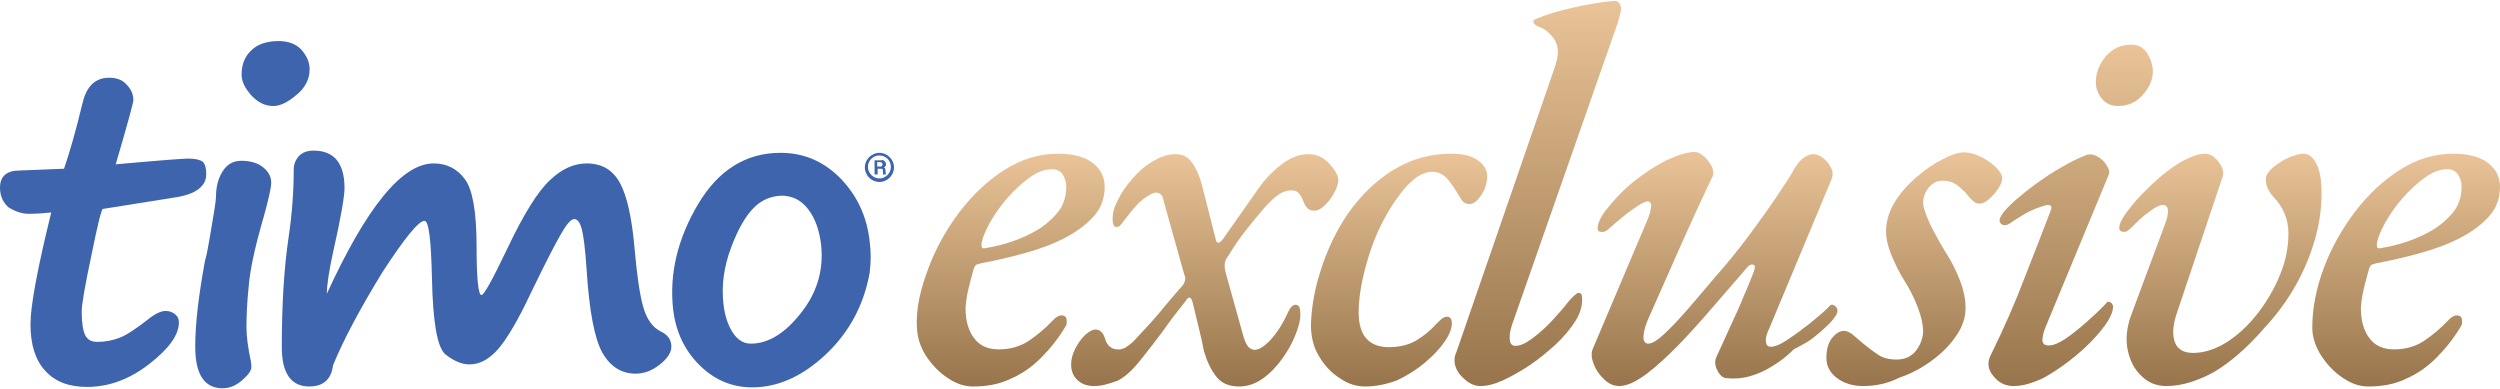 <?xml version="1.0" encoding="utf-8"?>
<!-- Generator: Adobe Illustrator 26.2.1, SVG Export Plug-In . SVG Version: 6.00 Build 0)  -->
<svg version="1.1" id="katman_1" xmlns="http://www.w3.org/2000/svg" xmlns:xlink="http://www.w3.org/1999/xlink" x="0px" y="0px"
	 viewBox="0 0 566 88" style="enable-background:new 0 0 566 88;" xml:space="preserve">
<style type="text/css">
	.st0{fill:#3D64AC;}
	.st1{fill:url(#SVGID_1_);}
	.st2{fill:url(#SVGID_00000065784884783485762100000008478591958954465947_);}
	.st3{fill:url(#SVGID_00000087400218060594292510000006192072080401637007_);}
	.st4{fill:url(#SVGID_00000141457499274407981610000008504281583754001829_);}
	.st5{fill:url(#SVGID_00000116228278538360200270000003808802804329606809_);}
	.st6{fill:url(#SVGID_00000113350041449990131010000013391829310085433492_);}
	.st7{fill:url(#SVGID_00000101076256431854139770000016468967820348072072_);}
	.st8{fill:url(#SVGID_00000123409279711700486770000017795961231166576058_);}
	.st9{fill:url(#SVGID_00000139253178366053998150000014475585606642999959_);}
</style>
<g>
	<g>
		<g>
			<path class="st0" d="M23.3,47.3c-0.3,0-1.2,3.5-2.6,10.5c-1.5,7-2.2,11.2-2.2,12.7c0,2.6,0.3,4.4,0.8,5.4c0.5,1,1.4,1.5,2.7,1.5
				c1.8,0,3.4-0.3,5-0.9c1.6-0.6,3.7-2,6.4-4.1c1.6-1.3,3-2,4.1-2c0.9,0,1.6,0.3,2.2,0.8c0.6,0.5,0.8,1.1,0.8,1.8
				c0,2.8-2.2,5.9-6.7,9.4c-4.5,3.5-9.2,5.2-14.1,5.2c-4.1,0-7.3-1.2-9.5-3.7c-2.2-2.4-3.3-5.9-3.3-10.5c0-4.2,1.6-12.7,4.7-25.3
				c-2,0.2-3.4,0.3-4.2,0.3h-1c-1.4,0-2.9-0.5-4.4-1.4C0.8,46,0,44.5,0,42.5c0-2.6,1.5-3.9,4.5-3.9l10-0.4c1.3-3.8,2.7-8.7,4.2-14.9
				c0.9-3.8,2.9-5.7,6-5.7c1.7,0,3.1,0.5,4,1.6c1,1,1.5,2.2,1.5,3.5c0,0.5-1.3,5.3-4,14.5c10-0.9,15.4-1.3,16.4-1.3
				c1.7,0,2.7,0.3,3.3,0.7c0.5,0.5,0.8,1.4,0.8,2.8c0,2.8-2.4,4.6-7.1,5.3L23.3,47.3z"/>
			<path class="st0" d="M47.4,54.3L47.4,54.3c1-5.7,1.5-8.9,1.5-9.7c0-2.3,0.5-4.2,1.5-5.8c1-1.6,2.4-2.4,4.2-2.4
				c2.1,0,3.8,0.5,5,1.5c1.2,1,1.8,2.1,1.8,3.4c0,1.3-0.6,3.8-1.7,7.8l-0.3,1c-1.7,6-2.8,11-3.1,14.8c-0.4,3.8-0.5,6.9-0.5,9.2
				c0,1.9,0.3,4.5,1,7.7c0.1,0.6,0.1,1,0.1,1.4c0,0.7-0.7,1.7-2.1,2.9c-1.4,1.2-2.8,1.8-4.4,1.8c-4.1,0-6.2-3.1-6.2-9.4
				c0-5.3,0.8-11.8,2.2-19.4C46.9,57.4,47.1,55.8,47.4,54.3z M70.1,15.7c0,2.2-1,4.2-3,5.8c-2,1.7-3.7,2.5-5.2,2.5
				c-1.9,0-3.5-0.8-5-2.4c-1.4-1.6-2.2-3.1-2.2-4.7c0-2.3,0.7-4.1,2.2-5.5c1.4-1.4,3.5-2.1,6.2-2.1c2.1,0,3.8,0.6,5.1,1.9
				C69.4,12.6,70.1,14,70.1,15.7z"/>
			<path class="st0" d="M75.4,82.7c-0.4,3.2-2.2,4.8-5.4,4.8c-4.1,0-6.2-3-6.2-8.9c0-9.6,0.5-17.8,1.5-24.6
				c0.8-5.3,1.2-10.5,1.2-15.6c0-1.2,0.4-2.2,1.2-3.1c0.8-0.8,1.9-1.2,3.3-1.2c4.7,0,7,2.9,7,8.5c0,1.8-0.8,6.6-2.5,14.1
				c-1,4.5-1.5,7.8-1.5,9.8c9-19.6,17-29.5,24.2-29.5c2.9,0,5.3,1.2,7,3.5c1.8,2.3,2.7,7.5,2.7,15.4c0,7.3,0.4,10.9,1.1,10.9
				c0.6,0,2.5-3.5,5.9-10.6c3.7-7.8,6.9-12.9,9.6-15.4c2.6-2.5,5.4-3.8,8.3-3.8c3.5,0,6,1.5,7.6,4.5c1.6,3,2.7,8,3.3,15.1
				c0.5,5.6,1.1,9.9,1.9,12.8c0.8,2.9,2.2,4.8,4.1,5.7c1.6,0.8,2.3,1.9,2.3,3.4c0,1.3-0.9,2.7-2.7,4.1c-1.8,1.4-3.6,2-5.4,2
				c-3.2,0-5.7-1.6-7.5-4.7c-1.8-3.2-3-9.5-3.6-19c-0.3-4.6-0.7-7.6-1.1-9.1c-0.4-1.5-1-2.2-1.7-2.2c-0.7,0-1.7,1.1-3,3.4
				c-1.3,2.2-3.6,6.7-6.8,13.3c-2.8,6-5.3,10.2-7.3,12.6c-2.1,2.4-4.2,3.6-6.6,3.6c-1.8,0-3.6-0.8-5.5-2.3c-1.8-1.6-2.8-7.2-3-17.1
				c-0.2-8.7-0.7-13.1-1.7-13.1c-1.3,0-4.5,3.9-9.5,11.6C81.7,69.6,77.9,76.6,75.4,82.7z"/>
			<path class="st0" d="M170.9,46.8c-2,1.9-3.8,5-5.4,9.3c-1.6,4.3-2.2,8.5-1.7,12.8c0.3,2.6,1,4.7,2.1,6.4c1.1,1.7,2.5,2.5,4.1,2.5
				c3.9,0,7.7-2.3,11.3-6.9c3.7-4.6,5.2-9.8,4.6-15.5c-0.4-3.2-1.3-5.9-2.9-8c-1.6-2.1-3.6-3.1-6.1-3.1
				C174.6,44.4,172.6,45.2,170.9,46.8L170.9,46.8z M196.9,61.7c-1.3,7.3-4.6,13.5-9.9,18.5c-5.3,5-10.9,7.5-16.7,7.5
				c-4.6,0-8.6-1.7-12-5.1c-3.4-3.4-5.3-7.6-5.9-12.5c-0.9-8.1,1-16,5.6-23.8c4.6-7.8,10.9-11.7,18.7-11.7c5.4,0,9.9,2,13.7,5.9
				c3.8,4,5.9,8.7,6.5,14.2C197.2,57,197.2,59.3,196.9,61.7L196.9,61.7z"/>
			<g>
				<g>
					<path class="st0" d="M199.1,41.2c-1.8,0-3.3-1.5-3.3-3.3s1.5-3.3,3.3-3.3s3.3,1.5,3.3,3.3S200.9,41.2,199.1,41.2z M199.1,35.2
						c-1.5,0-2.6,1.2-2.6,2.6s1.2,2.6,2.6,2.6s2.6-1.2,2.6-2.6S200.6,35.2,199.1,35.2z"/>
				</g>
				<g>
					<path class="st0" d="M200,36.3c0.1,0.1,0.2,0.1,0.3,0.2c0.1,0.1,0.1,0.2,0.2,0.3c0,0.1,0.1,0.2,0.1,0.3c0,0.2,0,0.3-0.1,0.5
						c-0.1,0.1-0.2,0.3-0.4,0.3c0.1,0.1,0.3,0.1,0.3,0.3s0.1,0.3,0.1,0.5v0.2c0,0.1,0,0.2,0,0.3c0,0.1,0.1,0.1,0.1,0.2v0.1h-0.7
						c0-0.1,0-0.1,0-0.2c0-0.1,0-0.2,0-0.3l0-0.3c0-0.2,0-0.3-0.1-0.4c-0.1-0.1-0.2-0.1-0.4-0.1h-0.7v1.3h-0.7v-3.2h1.5
						C199.7,36.2,199.9,36.2,200,36.3z M198.6,36.8v0.9h0.7c0.1,0,0.3,0,0.3-0.1c0.1-0.1,0.2-0.2,0.2-0.4c0-0.2-0.1-0.3-0.2-0.4
						c-0.1,0-0.2-0.1-0.3-0.1H198.6z"/>
				</g>
			</g>
		</g>
	</g>
	<g>
		<linearGradient id="SVGID_1_" gradientUnits="userSpaceOnUse" x1="228.847" y1="87.538" x2="228.847" y2="34.805">
			<stop  offset="0" style="stop-color:#97744B"/>
			<stop  offset="1" style="stop-color:#EAC498"/>
		</linearGradient>
		<path class="st1" d="M220.3,87.5c-1.9,0-3.8-0.6-5.7-1.9c-2-1.3-3.6-3-5-5.1c-1.3-2.1-1.9-4.1-2-6.3c-0.3-4.4,0.9-9,2.6-13.5
			c1.7-4.6,4.1-8.8,7.1-12.8c3-3.9,6.4-7.1,10.2-9.5c3.8-2.4,7.8-3.6,12-3.6c3.5,0,6.1,0.7,7.9,2.1c1.8,1.4,2.7,3.2,2.7,5.4
			c0,2.6-0.8,4.8-2.5,6.7c-1.7,1.9-3.9,3.5-6.6,4.9c-2.7,1.4-5.7,2.5-9,3.4c-3.3,0.9-6.6,1.7-9.9,2.3c-0.4,0.1-0.7,0.2-1,0.3
			s-0.4,0.4-0.6,0.8c-0.4,1.4-0.8,2.9-1.2,4.5c-0.4,1.6-0.6,3.1-0.7,4.5c0,2.8,0.6,5.1,1.9,6.8c1.2,1.7,3.1,2.6,5.6,2.6
			c2.7,0,5-0.7,6.9-2c1.9-1.3,3.7-2.8,5.2-4.4c0.8-0.9,1.5-1.3,2.1-1.3c0.8,0,1.2,0.4,1.2,1.2c0,0.2,0,0.4,0,0.6s-0.1,0.4-0.2,0.6
			c-1.6,2.7-3.5,5.1-5.6,7.2c-2.1,2.1-4.4,3.7-7,4.8C226.2,87,223.4,87.5,220.3,87.5z M223,56.2c1.2-0.2,2.8-0.5,4.8-1.1
			c2-0.6,4.1-1.4,6.1-2.5c2.1-1.1,3.8-2.5,5.3-4.2c1.5-1.7,2.2-3.7,2.2-6.2c0-1-0.3-1.9-0.8-2.7c-0.6-0.8-1.4-1.2-2.4-1.2
			c-1.6,0-3.3,0.6-5.1,1.9c-1.8,1.3-3.5,2.9-5.1,4.7c-1.6,1.9-2.9,3.7-4,5.7c-1,1.9-1.7,3.5-1.8,4.8C222.2,56.1,222.4,56.3,223,56.2
			z"/>
		
			<linearGradient id="SVGID_00000156566947046470455170000015971670235896622215_" gradientUnits="userSpaceOnUse" x1="272.709" y1="87.417" x2="272.709" y2="34.805">
			<stop  offset="0" style="stop-color:#97744B"/>
			<stop  offset="1" style="stop-color:#EAC498"/>
		</linearGradient>
		<path style="fill:url(#SVGID_00000156566947046470455170000015971670235896622215_);" d="M247.7,87.4c-1.5,0-2.7-0.4-3.7-1.3
			s-1.5-2.1-1.5-3.6c0-1.1,0.3-2.3,0.9-3.5c0.6-1.2,1.3-2.2,2.2-3.1c0.9-0.8,1.7-1.3,2.4-1.3c0.6,0,1,0.2,1.4,0.6
			c0.4,0.4,0.6,0.9,0.8,1.5c0.2,0.8,0.6,1.4,1.1,1.8c0.5,0.4,1,0.6,1.6,0.6c0.6,0.1,1.3-0.1,1.9-0.4c0.6-0.4,1.3-0.9,1.9-1.5
			c1.3-1.4,2.5-2.7,3.7-4c1.2-1.3,2.3-2.6,3.5-4.1c1.2-1.4,2.4-2.9,3.8-4.4c0.3-0.4,0.5-0.8,0.6-1.3c0.1-0.4,0-0.9-0.2-1.3
			l-4.6-16.4c-0.2-0.9-0.4-1.5-0.7-1.7c-0.3-0.2-0.6-0.4-1-0.4c-0.7,0-1.7,0.5-3,1.5c-1.3,1-2.6,2.6-4.2,4.7
			c-0.2,0.2-0.4,0.5-0.7,0.9c-0.3,0.4-0.7,0.7-1.1,0.7c-0.3,0-0.6-0.2-0.7-0.5c-0.2-0.4-0.2-0.8-0.2-1.4c0-1.3,0.4-2.8,1.3-4.4
			c0.8-1.7,2-3.3,3.3-4.8c1.4-1.6,2.9-2.9,4.7-3.9c1.7-1,3.4-1.5,5-1.5c1.5,0,2.7,0.6,3.6,1.8c0.9,1.2,1.7,2.9,2.3,5.1l3.1,12.2
			c0.2,1.2,0.8,1.3,1.7,0.1l8-11.4c1.6-2.3,3.4-4.1,5.4-5.6c2-1.5,4-2.2,6-2.2c1.8,0,3.3,0.7,4.6,2.1c1.3,1.4,2,2.6,2.1,3.6
			c0,0.9-0.3,1.9-0.9,3c-0.6,1.1-1.3,2.1-2.2,2.9c-0.8,0.8-1.6,1.2-2.4,1.2c-0.6,0-1.1-0.2-1.5-0.6c-0.4-0.4-0.7-0.9-0.9-1.5
			c-0.4-1-0.8-1.6-1.2-2c-0.4-0.4-0.9-0.5-1.6-0.5c-0.9,0-1.9,0.3-2.9,1c-1,0.7-2.3,1.9-3.7,3.6c-1.1,1.3-2.3,2.7-3.6,4.4
			c-1.3,1.6-2.6,3.5-4,5.8c-0.4,0.5-0.7,1-0.8,1.7c-0.1,0.6,0,1.5,0.3,2.5l3.9,14c0.3,1.1,0.7,1.9,1.1,2.4c0.4,0.4,0.9,0.7,1.4,0.7
			c1,0,2.2-0.7,3.6-2.2c1.4-1.5,2.8-3.6,4.1-6.5c0.5-1,1-1.5,1.6-1.5c0.3,0,0.6,0.1,0.8,0.4c0.2,0.3,0.3,0.9,0.3,2
			c0,1.1-0.4,2.6-1.1,4.4c-0.7,1.8-1.7,3.6-3,5.4c-1.3,1.8-2.7,3.3-4.4,4.5c-1.7,1.2-3.5,1.8-5.3,1.8c-2.3,0-4-0.7-5.2-2.2
			c-1.2-1.5-2.1-3.4-2.8-5.7c-0.3-1.6-0.7-3.4-1.2-5.4c-0.5-2-0.9-3.8-1.3-5.4c-0.2-0.8-0.4-1.3-0.7-1.4c-0.3-0.1-0.6,0.1-1,0.8
			c-1.7,2.1-3.4,4.3-5,6.6c-1.7,2.3-3.4,4.5-5.1,6.6c-1.8,2.3-3.5,3.9-5.3,4.8C251.1,86.9,249.4,87.4,247.7,87.4z"/>
		
			<linearGradient id="SVGID_00000124139723307130171450000002027850064584151467_" gradientUnits="userSpaceOnUse" x1="316.731" y1="87.538" x2="316.731" y2="34.805">
			<stop  offset="0" style="stop-color:#97744B"/>
			<stop  offset="1" style="stop-color:#EAC498"/>
		</linearGradient>
		<path style="fill:url(#SVGID_00000124139723307130171450000002027850064584151467_);" d="M309,87.5c-1.9,0-3.9-0.6-5.7-1.9
			c-1.9-1.2-3.5-2.9-4.7-5c-1.3-2.1-1.8-4.5-1.8-7.1c0.1-3.3,0.6-6.7,1.6-10.3c1-3.5,2.3-7,4.1-10.4c1.8-3.4,3.9-6.4,6.5-9.1
			c2.6-2.7,5.5-4.9,8.8-6.5c3.3-1.6,6.9-2.4,10.9-2.4c2.5,0,4.5,0.5,5.9,1.5c1.4,1,2.1,2.2,2.1,3.6c0,1.4-0.4,2.8-1.3,4.2
			c-0.9,1.4-1.8,2.1-2.8,2.1c-0.6,0-1.2-0.3-1.6-0.8c-0.4-0.6-0.9-1.4-1.5-2.4c-0.6-1-1.3-2-2.1-2.8c-0.8-0.8-1.9-1.3-3.1-1.3
			c-1.9,0-3.7,1-5.7,3.1c-1.9,2.1-3.7,4.7-5.4,7.9c-1.7,3.2-3,6.7-4,10.4c-1,3.7-1.6,7.2-1.6,10.4c0,2.7,0.6,4.7,1.8,6
			c1.2,1.3,2.9,1.9,5,1.9c2.4,0,4.5-0.5,6.2-1.5c1.7-1,3.3-2.3,4.7-3.9c0.5-0.5,0.9-0.8,1.2-1.1c0.3-0.2,0.7-0.4,1.1-0.4
			c0.7,0,1.1,0.5,1.1,1.5c0,1.1-0.5,2.5-1.6,4.1c-1.1,1.6-2.6,3.2-4.5,4.8c-1.9,1.6-4,2.9-6.3,4C313.9,87,311.5,87.5,309,87.5z"/>
		
			<linearGradient id="SVGID_00000098907028840447671710000000746350052534508725_" gradientUnits="userSpaceOnUse" x1="348.119" y1="87.417" x2="348.119" y2="9.294770e-02">
			<stop  offset="0" style="stop-color:#97744B"/>
			<stop  offset="1" style="stop-color:#EAC498"/>
		</linearGradient>
		<path style="fill:url(#SVGID_00000098907028840447671710000000746350052534508725_);" d="M335.2,87.4c-1.4,0-2.7-0.6-4-1.9
			c-1.3-1.2-1.9-2.6-1.9-3.9c0-0.6,0.1-1.2,0.4-1.8l22-63.7c0.6-1.7,1-3.1,1-4.2c0-1.1-0.2-2-0.7-2.8c-0.3-0.6-0.8-1.1-1.4-1.7
			c-0.6-0.6-1.3-1-2.1-1.3c-0.6-0.2-1-0.5-1.2-0.8c-0.2-0.3-0.2-0.6,0-0.8c0.6-0.3,1.4-0.6,2.2-0.9c0.8-0.3,1.6-0.5,2.4-0.8
			c0.8-0.2,1.4-0.4,1.9-0.5c1.1-0.3,2.5-0.6,4.2-1c1.7-0.3,3.3-0.6,4.7-0.8c1.5-0.2,2.4-0.3,2.9-0.3c0.4,0,0.7,0.2,1,0.5
			c0.3,0.4,0.4,0.9,0.4,1.5c-0.1,0.5-0.2,1.1-0.4,1.8c-0.2,0.7-0.4,1.5-0.7,2.2l-23.6,67.4c-0.2,0.6-0.3,1.1-0.4,1.6
			c-0.1,0.5-0.1,0.9-0.1,1.3c0,1.2,0.4,1.8,1.3,1.8c1,0,2.2-0.5,3.7-1.6c1.5-1.1,3-2.4,4.5-4c1.5-1.6,2.7-3,3.7-4.3
			c0.4-0.5,0.8-0.9,1.3-1.4c0.5-0.4,0.8-0.7,1.1-0.7c0.4,0,0.6,0.2,0.7,0.5c0.1,0.4,0.1,0.7,0.1,1.1c0,1.5-0.5,3.2-1.6,4.9
			c-1.1,1.7-2.6,3.5-4.4,5.2c-1.9,1.7-3.8,3.3-5.9,4.7c-2.1,1.4-4.1,2.5-6,3.4C338.3,87,336.6,87.4,335.2,87.4z"/>
		
			<linearGradient id="SVGID_00000138567082836776997770000017135708261425063851_" gradientUnits="userSpaceOnUse" x1="388.08" y1="87.417" x2="388.08" y2="34.442">
			<stop  offset="0" style="stop-color:#97744B"/>
			<stop  offset="1" style="stop-color:#EAC498"/>
		</linearGradient>
		<path style="fill:url(#SVGID_00000138567082836776997770000017135708261425063851_);" d="M366.6,87.4c-1.2,0-2.4-0.5-3.4-1.5
			c-1.1-1-1.9-2.2-2.4-3.5c-0.5-1.3-0.6-2.5-0.2-3.4l12.2-28.8c0.6-1.3,0.9-2.4,1-3.3c0.1-0.9-0.2-1.3-0.8-1.3c-0.4,0-1.1,0.3-2.2,1
			c-1,0.7-2.2,1.5-3.4,2.5c-1.2,1-2.3,1.9-3.4,2.9c-0.5,0.4-1,0.6-1.5,0.5c-0.5,0-0.8-0.3-0.8-0.7c0-0.5,0.1-1.1,0.4-1.8
			c0.3-0.7,0.7-1.4,1.3-2.2c2.2-2.8,4.5-5.2,7-7.1c2.5-1.9,4.9-3.5,7.3-4.6c2.4-1.1,4.4-1.7,6-1.7c0.6,0,1.3,0.3,2.1,1
			c0.8,0.7,1.3,1.5,1.8,2.4c0.4,0.9,0.4,1.7,0,2.4c-2.3,4.8-4.6,9.8-7,15.2c-2.4,5.4-4.8,10.9-7.3,16.5c-0.7,1.5-1.1,2.9-1.2,4.1
			c-0.1,1.2,0.3,1.8,1.1,1.8c0.8,0,2-0.7,3.6-2.2c1.6-1.5,3.4-3.4,5.4-5.7c2-2.3,4.1-4.8,6.3-7.4c2.6-2.9,5-5.9,7.4-9.1
			c2.3-3.1,4.4-6,6.2-8.7c1.8-2.7,3.1-4.6,3.8-5.9c0.7-1.3,1.5-2.3,2.2-2.9c0.8-0.6,1.6-1,2.4-1c0.8,0,1.6,0.3,2.4,1
			c0.8,0.6,1.3,1.4,1.7,2.2c0.4,0.8,0.4,1.6,0.1,2.4l-14.2,34c-0.6,1.2-0.8,2.2-0.7,2.9c0.1,0.7,0.4,1.1,1.1,1.1
			c0.9,0,2.2-0.5,3.8-1.6c1.7-1.1,3.4-2.4,5.2-3.8c1.8-1.5,3.3-2.7,4.4-3.9c0.2-0.2,0.3-0.2,0.4-0.2c0.3,0,0.6,0.1,0.9,0.4
			c0.3,0.3,0.4,0.6,0.4,0.9c0,0.5-0.2,1-0.7,1.6c-0.4,0.6-1,1.3-1.8,2c-0.7,0.7-1.5,1.4-2.4,2.1c-0.8,0.7-1.7,1.3-2.6,1.8
			c-0.9,0.5-1.7,0.9-2.4,1.3c-1.4,1.4-2.9,2.6-4.7,3.7c-1.7,1.1-3.5,1.9-5.3,2.4c-1.8,0.5-3.6,0.6-5.4,0.4c-0.7-0.1-1.4-0.7-1.9-1.8
			c-0.6-1.1-0.6-2.1-0.2-3c1-2.1,2-4.4,3.1-6.8c1.1-2.4,2.2-4.7,3.1-7c1-2.2,1.7-4.1,2.3-5.6c0.3-0.9,0.3-1.4-0.2-1.5
			c-0.4-0.1-0.9,0.1-1.3,0.6c-3.5,4.1-6.8,7.8-9.7,11.2c-2.9,3.3-5.6,6.2-8,8.5c-2.4,2.3-4.6,4.2-6.5,5.4
			C369.6,86.8,367.9,87.4,366.6,87.4z"/>
		
			<linearGradient id="SVGID_00000031171668516413863970000006540407232768177289_" gradientUnits="userSpaceOnUse" x1="433.445" y1="87.417" x2="433.445" y2="34.805">
			<stop  offset="0" style="stop-color:#97744B"/>
			<stop  offset="1" style="stop-color:#EAC498"/>
		</linearGradient>
		<path style="fill:url(#SVGID_00000031171668516413863970000006540407232768177289_);" d="M421.8,87.4c-2.3,0-4.3-0.6-5.9-1.8
			c-1.6-1.2-2.4-2.7-2.4-4.6c0-1.9,0.4-3.4,1.3-4.5c0.9-1.1,1.8-1.6,2.7-1.6c0.6,0,1.2,0.3,1.9,0.8c0.7,0.6,1.4,1.2,2.2,1.9
			c1,0.8,2.1,1.7,3.3,2.5c1.2,0.9,2.7,1.3,4.4,1.3c1.9,0,3.3-0.6,4.4-1.9c1-1.3,1.6-2.7,1.7-4.4c0-1.6-0.4-3.4-1.2-5.5
			c-0.8-2.1-1.8-4.1-3-6c-1.2-1.9-2.2-3.9-3-5.9c-0.8-2-1.2-3.7-1.2-5.3c0-2.3,0.7-4.6,2-6.7c1.3-2.1,3-4,5-5.7c2-1.7,3.9-3,5.9-4
			c1.9-1,3.5-1.5,4.6-1.5c1.5,0,2.8,0.4,4.2,1.1c1.3,0.7,2.4,1.5,3.3,2.4c0.9,0.9,1.3,1.7,1.3,2.4c0,0.6-0.3,1.4-0.9,2.3
			c-0.6,0.9-1.3,1.7-2.1,2.4c-0.8,0.7-1.5,1-2.2,1c-0.6,0-1.1-0.3-1.6-0.8c-0.5-0.5-1.1-1.1-1.6-1.8c-0.6-0.6-1.3-1.2-2.1-1.8
			c-0.8-0.5-1.8-0.8-3-0.8c-1.2,0-2.2,0.5-3.1,1.5c-0.8,1-1.3,2.2-1.3,3.6c0,0.6,0.3,1.6,0.8,2.9c0.5,1.3,1.1,2.6,1.9,4
			c0.7,1.4,1.5,2.7,2.2,3.9c1.4,2.1,2.5,4.3,3.4,6.6c0.9,2.3,1.3,4.4,1.3,6.3c0,2.2-0.7,4.3-2.1,6.3c-1.4,2.1-3.2,3.9-5.5,5.6
			c-2.3,1.7-4.7,3-7.4,3.9C427.2,86.9,424.5,87.4,421.8,87.4z"/>
		
			<linearGradient id="SVGID_00000082330913254639510750000013936180878706326435_" gradientUnits="userSpaceOnUse" x1="468.821" y1="87.417" x2="468.821" y2="10.132">
			<stop  offset="0" style="stop-color:#97744B"/>
			<stop  offset="1" style="stop-color:#EAC498"/>
		</linearGradient>
		<path style="fill:url(#SVGID_00000082330913254639510750000013936180878706326435_);" d="M455.9,87.4c-1.5,0-2.9-0.5-4-1.6
			c-1.1-1.1-1.7-2.2-1.7-3.3c0-0.3,0-0.7,0.1-1c0.1-0.4,0.2-0.7,0.4-1.1c3-6.1,5.6-12,7.7-17.6c2.2-5.6,4.2-10.7,5.9-15.2
			c0.3-0.8,0.1-1.2-0.6-1.2c-0.4,0-1.1,0.2-2.2,0.6c-1.1,0.4-2.2,0.9-3.4,1.6c-1.2,0.7-2.2,1.4-3.1,2c-0.6,0.4-1.2,0.5-1.6,0.3
			c-0.4-0.2-0.7-0.5-0.7-1c0-0.5,0.4-1.2,1.1-2.1c0.8-0.9,1.8-1.9,3.1-3c1.3-1.1,2.8-2.3,4.5-3.5c1.7-1.2,3.4-2.4,5.3-3.4
			c1.8-1.1,3.6-2,5.4-2.7c0.9-0.4,1.8-0.3,2.7,0.2c0.9,0.5,1.7,1.2,2.2,2.1c0.5,0.8,0.7,1.6,0.4,2.1l-14.3,34.5
			c-0.2,0.5-0.4,1-0.5,1.5c-0.1,0.5-0.2,1-0.2,1.4c0,0.5,0.2,0.8,0.5,1c0.4,0.2,0.7,0.2,1,0.2c1,0,2.2-0.5,3.7-1.5
			c1.5-1,3.1-2.3,4.7-3.7c1.7-1.5,3.2-2.9,4.5-4.3c0.2-0.2,0.3-0.4,0.5-0.4c0.2,0,0.5,0.1,0.7,0.3c0.2,0.2,0.4,0.5,0.4,0.8
			c0,1.3-0.8,3-2.4,5c-1.6,2.1-3.6,4.1-6,6.1c-2.4,2-4.9,3.7-7.4,5.1C460.2,86.7,458,87.4,455.9,87.4z M479.5,24
			c-1.5,0-2.6-0.5-3.6-1.6c-0.9-1.1-1.4-2.4-1.4-3.8c0-2.2,0.8-4.1,2.3-5.9c1.5-1.7,3.4-2.6,5.7-2.6c1.5,0,2.7,0.6,3.6,1.9
			c0.8,1.3,1.3,2.7,1.3,4.1c0,2-0.8,3.8-2.3,5.4C483.6,23.2,481.7,24,479.5,24z"/>
		
			<linearGradient id="SVGID_00000127004784457021974520000007556386418109467531_" gradientUnits="userSpaceOnUse" x1="502.806" y1="87.417" x2="502.806" y2="34.442">
			<stop  offset="0" style="stop-color:#97744B"/>
			<stop  offset="1" style="stop-color:#EAC498"/>
		</linearGradient>
		<path style="fill:url(#SVGID_00000127004784457021974520000007556386418109467531_);" d="M490.5,87.4c-2.3,0-4.2-0.8-5.7-2.3
			c-1.6-1.5-2.6-3.5-3.1-5.9s-0.2-5,0.7-7.6l7.7-20.7c0.6-1.5,0.8-2.7,0.7-3.4c-0.1-0.8-0.5-1.1-1.2-1.1c-0.6,0-1.7,0.5-3.1,1.6
			c-1.4,1-2.6,2.1-3.7,3.3c-0.5,0.5-0.9,0.8-1.2,1c-0.3,0.2-0.6,0.2-0.7,0.2c-0.7,0-1.1-0.3-1.1-0.8c0-0.5,0.1-1,0.4-1.6
			c0.3-0.6,0.7-1.3,1.4-2.2c1.4-1.9,2.9-3.6,4.5-5.1c1.6-1.6,3.2-3,4.8-4.2c1.6-1.2,3.1-2.2,4.6-2.8c1.5-0.7,2.7-1,3.7-1
			c0.8,0,1.6,0.3,2.2,0.9c0.7,0.6,1.2,1.3,1.6,2.1c0.4,0.8,0.4,1.5,0.2,2.2l-10.4,31c-0.9,2.7-1,4.9-0.4,6.5c0.6,1.6,2,2.4,4.1,2.4
			c2.5,0,5-0.8,7.6-2.4c2.5-1.6,4.9-3.8,7-6.5c2.1-2.7,3.8-5.6,5.1-8.8c1.3-3.1,1.9-6.3,1.9-9.4c0-1.6-0.3-3.1-0.9-4.5
			c-0.6-1.4-1.4-2.6-2.4-3.6c-0.6-0.7-1.1-1.4-1.4-2.1c-0.3-0.6-0.4-1.4-0.4-2.2c0-0.7,0.5-1.5,1.5-2.4c1-0.8,2.1-1.6,3.4-2.2
			c1.3-0.6,2.6-1,3.7-1c1,0,2,0.7,2.8,2.2c0.8,1.5,1.2,3.7,1.2,6.7c0,3.5-0.5,7.1-1.5,10.5c-1,3.5-2.4,6.9-4.3,10.3
			c-1.9,3.4-4.3,6.7-7.2,9.8c-3.7,4.3-7.5,7.6-11.3,9.9C497.6,86.2,494,87.4,490.5,87.4z"/>
		
			<linearGradient id="SVGID_00000174575487858100230590000005010745265063601844_" gradientUnits="userSpaceOnUse" x1="544.774" y1="87.538" x2="544.774" y2="34.805">
			<stop  offset="0" style="stop-color:#97744B"/>
			<stop  offset="1" style="stop-color:#EAC498"/>
		</linearGradient>
		<path style="fill:url(#SVGID_00000174575487858100230590000005010745265063601844_);" d="M536.2,87.5c-1.9,0-3.8-0.6-5.7-1.9
			c-2-1.3-3.6-3-5-5.1c-1.3-2.1-2-4.2-2-6.3c0-4.4,0.9-9,2.6-13.5c1.7-4.6,4.1-8.8,7.1-12.8c3-3.9,6.4-7.1,10.2-9.5
			c3.8-2.4,7.8-3.6,12-3.6c3.5,0,6.1,0.7,7.9,2.1c1.8,1.4,2.7,3.2,2.7,5.4c0,2.6-0.8,4.8-2.5,6.7c-1.7,1.9-3.9,3.5-6.6,4.9
			c-2.7,1.4-5.7,2.5-9,3.4c-3.3,0.9-6.6,1.7-9.9,2.3c-0.4,0.1-0.7,0.2-1,0.3s-0.4,0.4-0.6,0.8c-0.4,1.4-0.8,2.9-1.2,4.5
			c-0.4,1.6-0.6,3.1-0.7,4.5c0,2.8,0.6,5.1,1.9,6.8c1.2,1.7,3.1,2.6,5.6,2.6c2.7,0,5-0.7,6.9-2c1.9-1.3,3.7-2.8,5.2-4.4
			c0.8-0.9,1.5-1.3,2.1-1.3c0.8,0,1.2,0.4,1.2,1.2c0,0.2,0,0.4,0,0.6s-0.1,0.4-0.2,0.6c-1.6,2.7-3.5,5.1-5.6,7.2
			c-2.1,2.1-4.4,3.7-7,4.8C542.1,87,539.3,87.5,536.2,87.5z M538.9,56.2c1.2-0.2,2.8-0.5,4.8-1.1c2-0.6,4.1-1.4,6.1-2.5
			c2.1-1.1,3.8-2.5,5.3-4.2c1.5-1.7,2.2-3.7,2.2-6.2c0-1-0.3-1.9-0.8-2.7c-0.6-0.8-1.4-1.2-2.4-1.2c-1.6,0-3.3,0.6-5.1,1.9
			c-1.8,1.3-3.5,2.9-5.1,4.7c-1.6,1.9-2.9,3.7-4,5.7c-1,1.9-1.7,3.5-1.8,4.8C538.1,56.1,538.3,56.3,538.9,56.2z"/>
	</g>
</g>
</svg>
